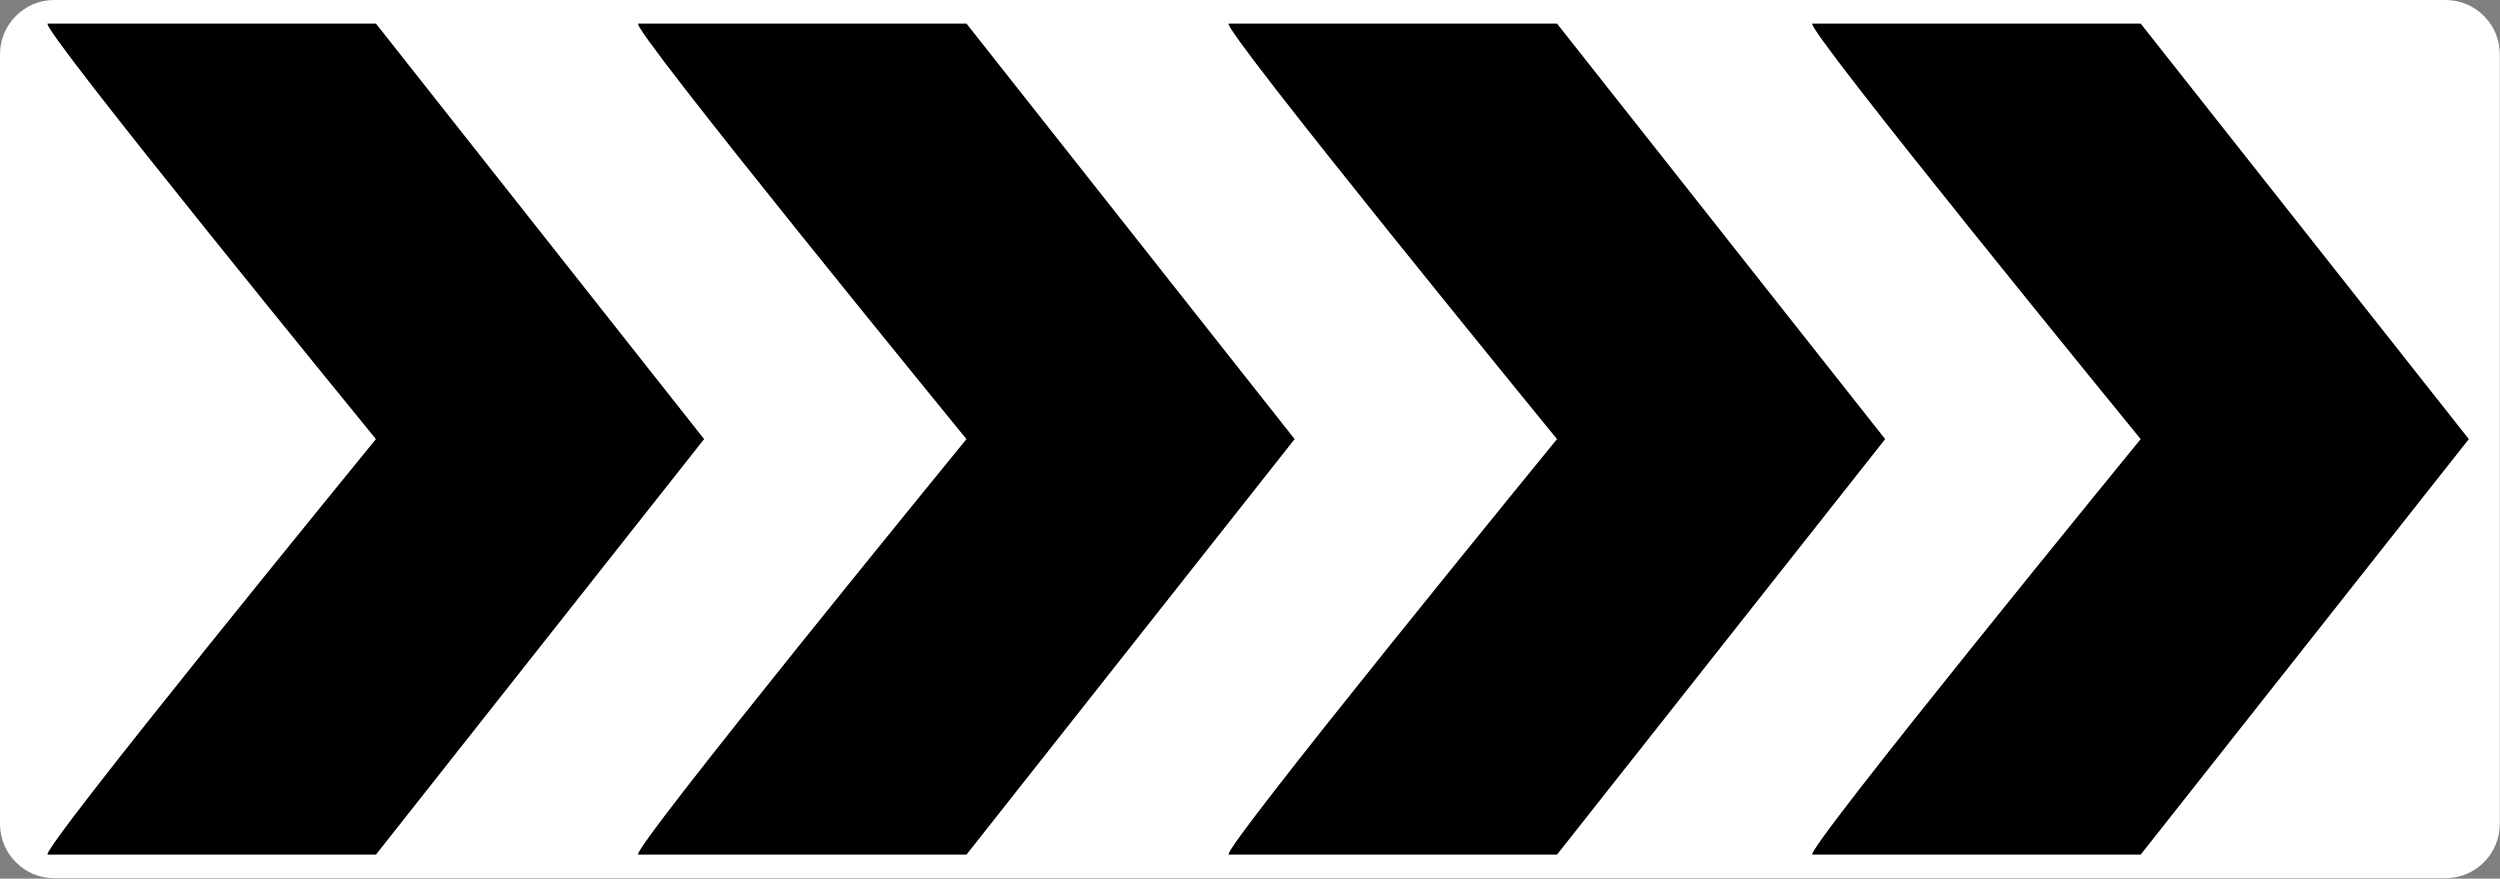<?xml version="1.0" encoding="UTF-8" standalone="no"?> <!DOCTYPE svg PUBLIC "-//W3C//DTD SVG 1.1//EN" "http://www.w3.org/Graphics/SVG/1.1/DTD/svg11.dtd"> <!-- GeoHints --> <svg width="100%" height="100%" viewBox="0 0 3679 1293" version="1.1" xmlns="http://www.w3.org/2000/svg" xmlns:xlink="http://www.w3.org/1999/xlink" xml:space="preserve" xmlns:serif="http://www.serif.com/" style="fill-rule:evenodd;clip-rule:evenodd;stroke-linejoin:round;stroke-miterlimit:2;"><rect x="0" y="0" width="3679" height="1293" fill="#808080" stroke="none"/>     <path d="M3678.7,80C3678.7,35.817 3642.88,0 3598.7,0L80,0C35.817,0 0,35.817 0,80L0,1212.37C0,1256.55 35.817,1292.37 80,1292.37L3598.7,1292.37C3642.88,1292.37 3678.7,1256.55 3678.7,1212.37L3678.7,80Z" style="fill:white;"/>     <g>         <path d="M1808.37,34.713C1791.5,34.713 2291.26,646.184 2291.26,646.184C2291.26,646.184 1791.51,1257.65 1808.37,1257.65L2291.31,1257.65L2774.2,646.184L2291.31,34.713L1808.37,34.713Z" style="fill-rule:nonzero;"/>         <path d="M939.343,34.713C922.467,34.713 1422.24,646.184 1422.24,646.184C1422.24,646.184 922.488,1257.65 939.343,1257.65L1422.27,1257.65L1905.17,646.184L1422.27,34.713L939.343,34.713Z" style="fill-rule:nonzero;"/>         <path d="M2667.29,34.713C2650.43,34.713 3150.19,646.184 3150.19,646.184C3150.19,646.184 2650.44,1257.65 2667.29,1257.65L3150.23,1257.65L3633.12,646.184L3150.23,34.713L2667.29,34.713Z" style="fill-rule:nonzero;"/>         <path d="M70.315,34.713C53.44,34.713 553.211,646.184 553.211,646.184C553.211,646.184 53.46,1257.65 70.315,1257.65L553.242,1257.65L1036.15,646.184L553.242,34.713L70.315,34.713Z" style="fill-rule:nonzero;"/>     </g> </svg> 